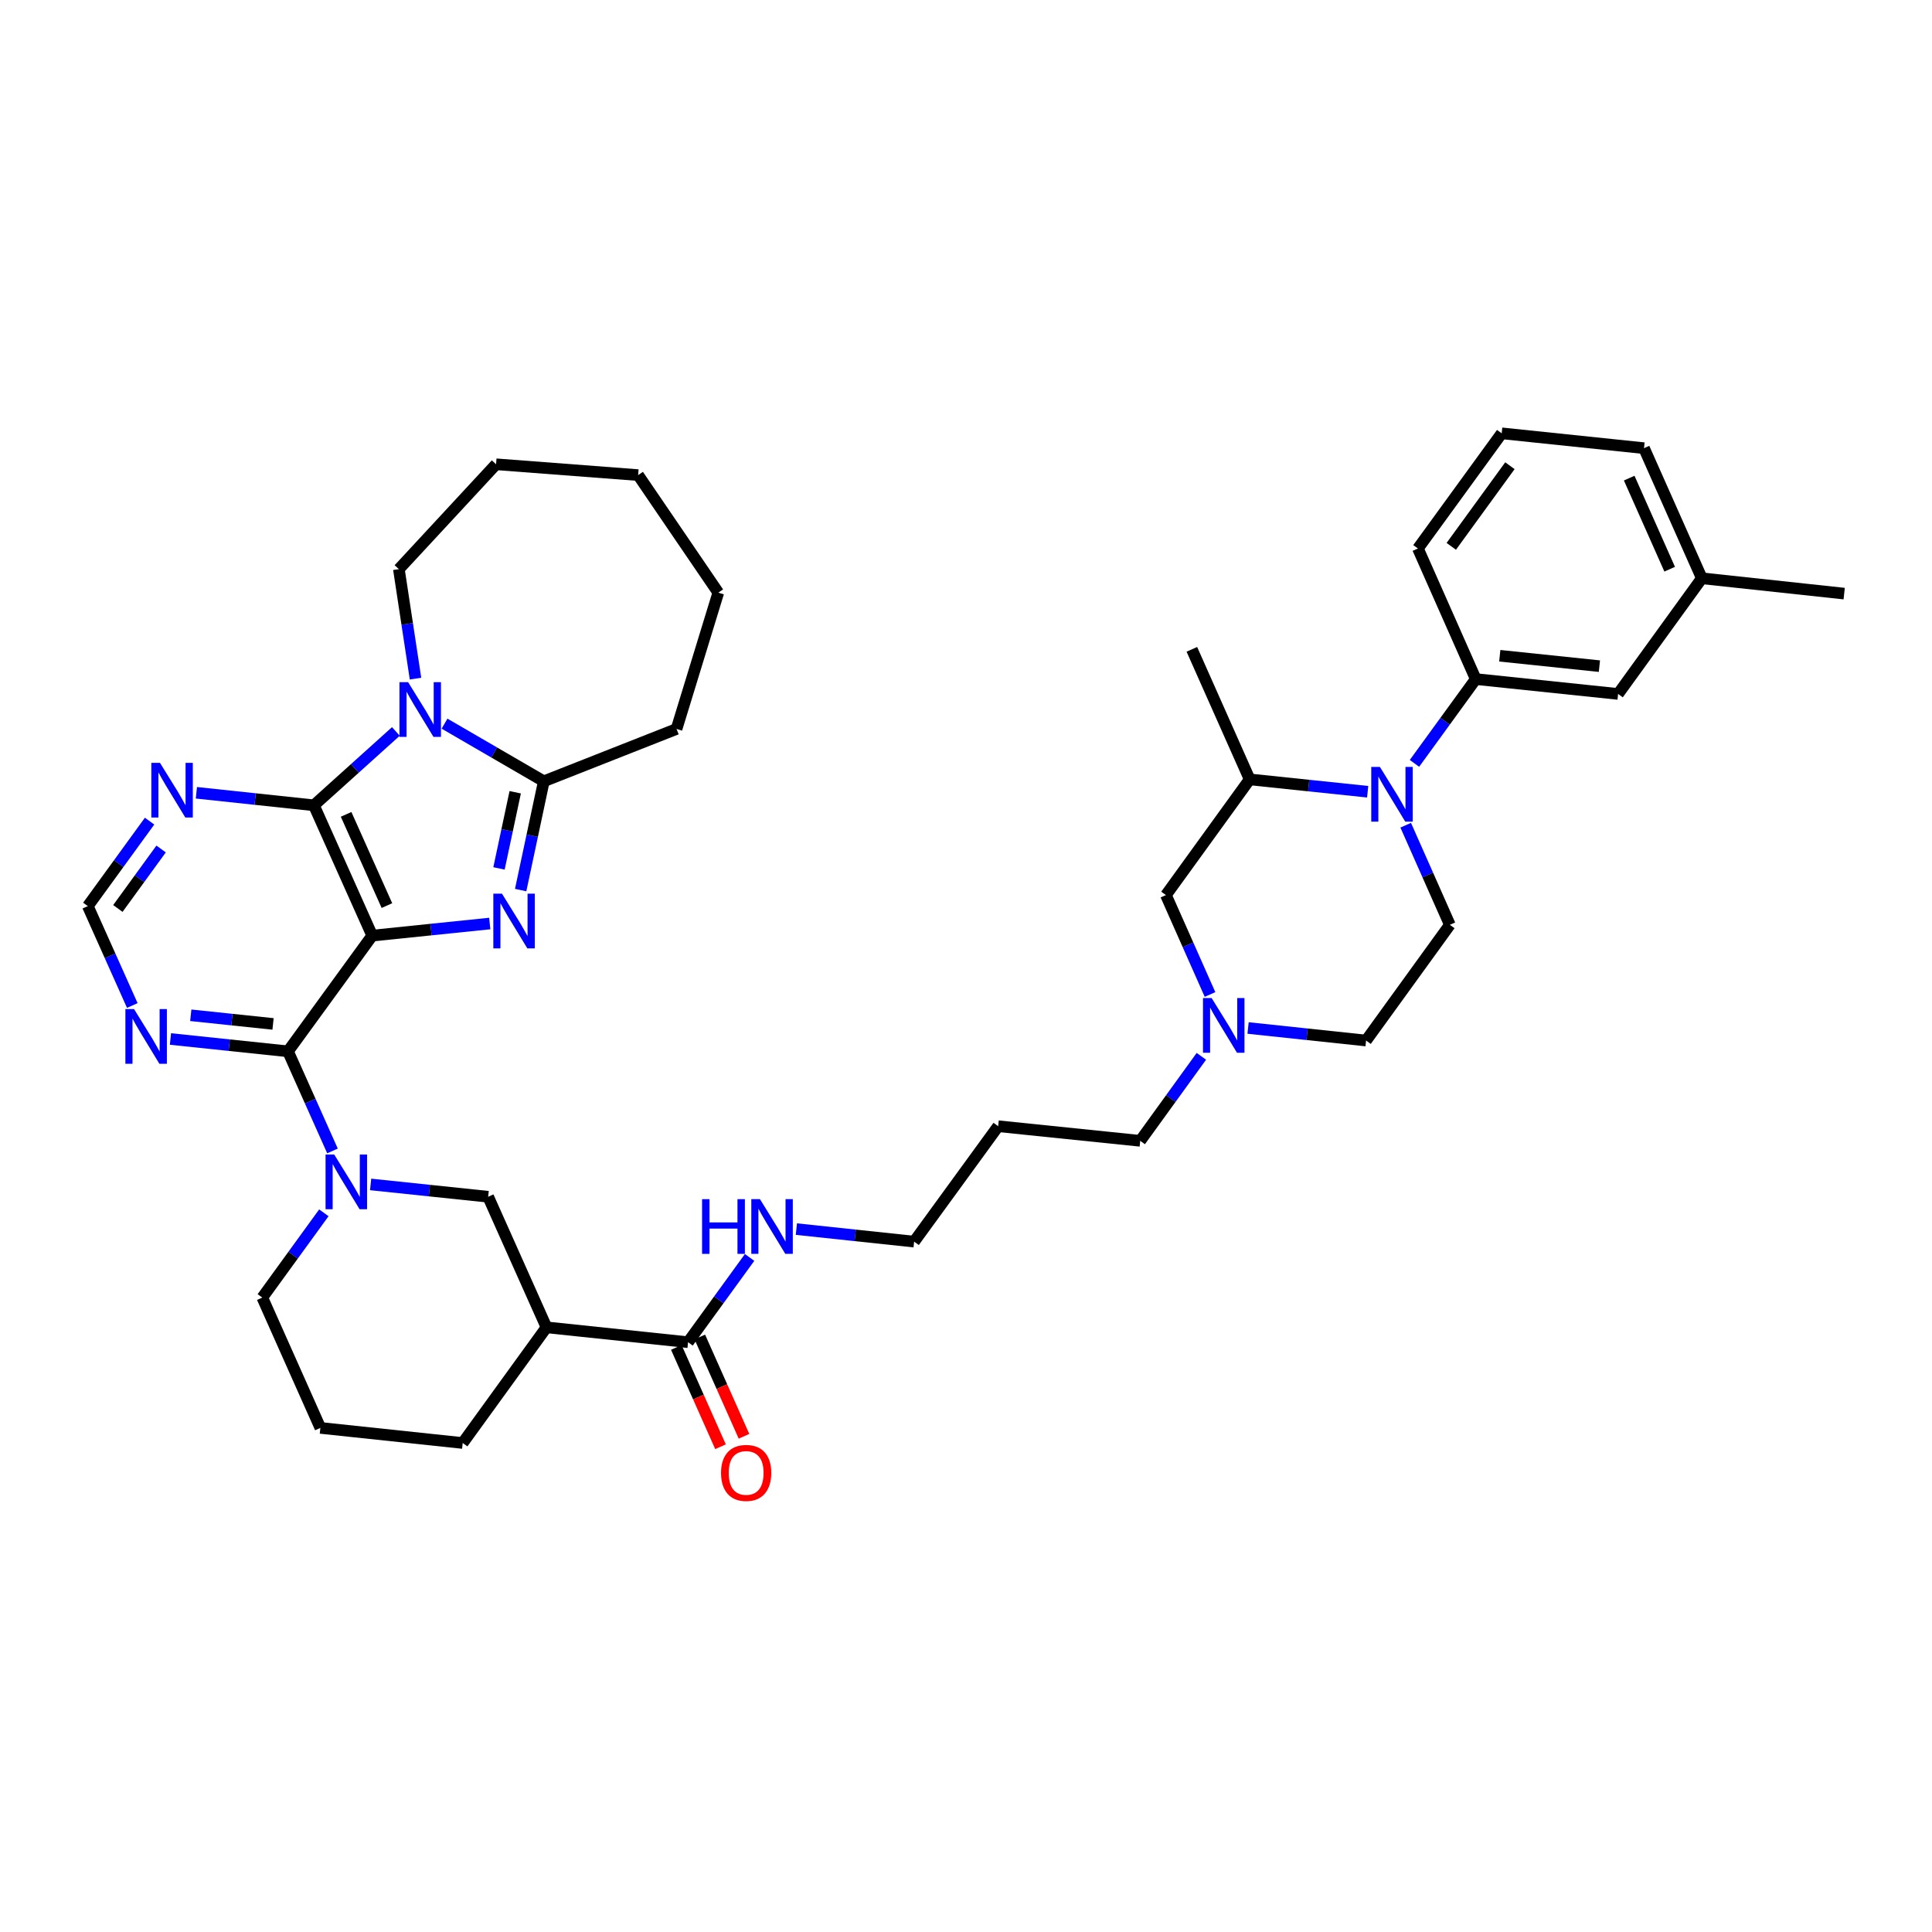 <?xml version='1.0' encoding='iso-8859-1'?>
<svg version='1.1' baseProfile='full'
              xmlns='http://www.w3.org/2000/svg'
                      xmlns:rdkit='http://www.rdkit.org/xml'
                      xmlns:xlink='http://www.w3.org/1999/xlink'
                  xml:space='preserve'
width='1000px' height='1000px' viewBox='0 0 1000 1000'>
<!-- END OF HEADER -->
<rect style='opacity:1.0;fill:#FFFFFF;stroke:none' width='1000' height='1000' x='0' y='0'> </rect>
<path class='bond-0' d='M 192.656,484.282 L 223.077,481.147' style='fill:none;fill-rule:evenodd;stroke:#000000;stroke-width:6px;stroke-linecap:butt;stroke-linejoin:miter;stroke-opacity:1' />
<path class='bond-0' d='M 223.077,481.147 L 253.498,478.012' style='fill:none;fill-rule:evenodd;stroke:#0000FF;stroke-width:6px;stroke-linecap:butt;stroke-linejoin:miter;stroke-opacity:1' />
<path class='bond-1' d='M 192.656,484.282 L 162.476,416.826' style='fill:none;fill-rule:evenodd;stroke:#000000;stroke-width:6px;stroke-linecap:butt;stroke-linejoin:miter;stroke-opacity:1' />
<path class='bond-1' d='M 200.271,468.731 L 179.145,421.512' style='fill:none;fill-rule:evenodd;stroke:#000000;stroke-width:6px;stroke-linecap:butt;stroke-linejoin:miter;stroke-opacity:1' />
<path class='bond-3' d='M 192.656,484.282 L 149.063,544.171' style='fill:none;fill-rule:evenodd;stroke:#000000;stroke-width:6px;stroke-linecap:butt;stroke-linejoin:miter;stroke-opacity:1' />
<path class='bond-4' d='M 269.491,460.707 L 275.484,432.551' style='fill:none;fill-rule:evenodd;stroke:#0000FF;stroke-width:6px;stroke-linecap:butt;stroke-linejoin:miter;stroke-opacity:1' />
<path class='bond-4' d='M 275.484,432.551 L 281.477,404.396' style='fill:none;fill-rule:evenodd;stroke:#000000;stroke-width:6px;stroke-linecap:butt;stroke-linejoin:miter;stroke-opacity:1' />
<path class='bond-4' d='M 258.278,449.491 L 262.474,429.782' style='fill:none;fill-rule:evenodd;stroke:#0000FF;stroke-width:6px;stroke-linecap:butt;stroke-linejoin:miter;stroke-opacity:1' />
<path class='bond-4' d='M 262.474,429.782 L 266.669,410.074' style='fill:none;fill-rule:evenodd;stroke:#000000;stroke-width:6px;stroke-linecap:butt;stroke-linejoin:miter;stroke-opacity:1' />
<path class='bond-2' d='M 162.476,416.826 L 183.693,397.712' style='fill:none;fill-rule:evenodd;stroke:#000000;stroke-width:6px;stroke-linecap:butt;stroke-linejoin:miter;stroke-opacity:1' />
<path class='bond-2' d='M 183.693,397.712 L 204.91,378.598' style='fill:none;fill-rule:evenodd;stroke:#0000FF;stroke-width:6px;stroke-linecap:butt;stroke-linejoin:miter;stroke-opacity:1' />
<path class='bond-8' d='M 162.476,416.826 L 132.062,413.584' style='fill:none;fill-rule:evenodd;stroke:#000000;stroke-width:6px;stroke-linecap:butt;stroke-linejoin:miter;stroke-opacity:1' />
<path class='bond-8' d='M 132.062,413.584 L 101.649,410.342' style='fill:none;fill-rule:evenodd;stroke:#0000FF;stroke-width:6px;stroke-linecap:butt;stroke-linejoin:miter;stroke-opacity:1' />
<path class='bond-22' d='M 215.069,351.257 L 210.761,322.922' style='fill:none;fill-rule:evenodd;stroke:#0000FF;stroke-width:6px;stroke-linecap:butt;stroke-linejoin:miter;stroke-opacity:1' />
<path class='bond-22' d='M 210.761,322.922 L 206.454,294.588' style='fill:none;fill-rule:evenodd;stroke:#000000;stroke-width:6px;stroke-linecap:butt;stroke-linejoin:miter;stroke-opacity:1' />
<path class='bond-39' d='M 230.091,374.563 L 255.784,389.48' style='fill:none;fill-rule:evenodd;stroke:#0000FF;stroke-width:6px;stroke-linecap:butt;stroke-linejoin:miter;stroke-opacity:1' />
<path class='bond-39' d='M 255.784,389.48 L 281.477,404.396' style='fill:none;fill-rule:evenodd;stroke:#000000;stroke-width:6px;stroke-linecap:butt;stroke-linejoin:miter;stroke-opacity:1' />
<path class='bond-5' d='M 149.063,544.171 L 160.58,569.95' style='fill:none;fill-rule:evenodd;stroke:#000000;stroke-width:6px;stroke-linecap:butt;stroke-linejoin:miter;stroke-opacity:1' />
<path class='bond-5' d='M 160.58,569.95 L 172.098,595.728' style='fill:none;fill-rule:evenodd;stroke:#0000FF;stroke-width:6px;stroke-linecap:butt;stroke-linejoin:miter;stroke-opacity:1' />
<path class='bond-9' d='M 149.063,544.171 L 118.646,540.975' style='fill:none;fill-rule:evenodd;stroke:#000000;stroke-width:6px;stroke-linecap:butt;stroke-linejoin:miter;stroke-opacity:1' />
<path class='bond-9' d='M 118.646,540.975 L 88.228,537.779' style='fill:none;fill-rule:evenodd;stroke:#0000FF;stroke-width:6px;stroke-linecap:butt;stroke-linejoin:miter;stroke-opacity:1' />
<path class='bond-9' d='M 141.328,529.983 L 120.036,527.746' style='fill:none;fill-rule:evenodd;stroke:#000000;stroke-width:6px;stroke-linecap:butt;stroke-linejoin:miter;stroke-opacity:1' />
<path class='bond-9' d='M 120.036,527.746 L 98.744,525.508' style='fill:none;fill-rule:evenodd;stroke:#0000FF;stroke-width:6px;stroke-linecap:butt;stroke-linejoin:miter;stroke-opacity:1' />
<path class='bond-24' d='M 281.477,404.396 L 350.175,377.312' style='fill:none;fill-rule:evenodd;stroke:#000000;stroke-width:6px;stroke-linecap:butt;stroke-linejoin:miter;stroke-opacity:1' />
<path class='bond-10' d='M 191.836,613.058 L 222.254,616.248' style='fill:none;fill-rule:evenodd;stroke:#0000FF;stroke-width:6px;stroke-linecap:butt;stroke-linejoin:miter;stroke-opacity:1' />
<path class='bond-10' d='M 222.254,616.248 L 252.671,619.439' style='fill:none;fill-rule:evenodd;stroke:#000000;stroke-width:6px;stroke-linecap:butt;stroke-linejoin:miter;stroke-opacity:1' />
<path class='bond-23' d='M 167.626,627.748 L 151.697,649.688' style='fill:none;fill-rule:evenodd;stroke:#0000FF;stroke-width:6px;stroke-linecap:butt;stroke-linejoin:miter;stroke-opacity:1' />
<path class='bond-23' d='M 151.697,649.688 L 135.768,671.627' style='fill:none;fill-rule:evenodd;stroke:#000000;stroke-width:6px;stroke-linecap:butt;stroke-linejoin:miter;stroke-opacity:1' />
<path class='bond-6' d='M 727.59,427.129 L 739.015,452.909' style='fill:none;fill-rule:evenodd;stroke:#0000FF;stroke-width:6px;stroke-linecap:butt;stroke-linejoin:miter;stroke-opacity:1' />
<path class='bond-6' d='M 739.015,452.909 L 750.44,478.688' style='fill:none;fill-rule:evenodd;stroke:#000000;stroke-width:6px;stroke-linecap:butt;stroke-linejoin:miter;stroke-opacity:1' />
<path class='bond-11' d='M 732.13,395.118 L 747.988,373.305' style='fill:none;fill-rule:evenodd;stroke:#0000FF;stroke-width:6px;stroke-linecap:butt;stroke-linejoin:miter;stroke-opacity:1' />
<path class='bond-11' d='M 747.988,373.305 L 763.846,351.491' style='fill:none;fill-rule:evenodd;stroke:#000000;stroke-width:6px;stroke-linecap:butt;stroke-linejoin:miter;stroke-opacity:1' />
<path class='bond-43' d='M 707.904,409.802 L 677.368,406.604' style='fill:none;fill-rule:evenodd;stroke:#0000FF;stroke-width:6px;stroke-linecap:butt;stroke-linejoin:miter;stroke-opacity:1' />
<path class='bond-43' d='M 677.368,406.604 L 646.832,403.406' style='fill:none;fill-rule:evenodd;stroke:#000000;stroke-width:6px;stroke-linecap:butt;stroke-linejoin:miter;stroke-opacity:1' />
<path class='bond-7' d='M 282.859,687.028 L 252.671,619.439' style='fill:none;fill-rule:evenodd;stroke:#000000;stroke-width:6px;stroke-linecap:butt;stroke-linejoin:miter;stroke-opacity:1' />
<path class='bond-12' d='M 282.859,687.028 L 356.138,694.721' style='fill:none;fill-rule:evenodd;stroke:#000000;stroke-width:6px;stroke-linecap:butt;stroke-linejoin:miter;stroke-opacity:1' />
<path class='bond-41' d='M 282.859,687.028 L 239.494,746.894' style='fill:none;fill-rule:evenodd;stroke:#000000;stroke-width:6px;stroke-linecap:butt;stroke-linejoin:miter;stroke-opacity:1' />
<path class='bond-40' d='M 77.424,425.015 L 61.439,447.007' style='fill:none;fill-rule:evenodd;stroke:#0000FF;stroke-width:6px;stroke-linecap:butt;stroke-linejoin:miter;stroke-opacity:1' />
<path class='bond-40' d='M 61.439,447.007 L 45.455,469' style='fill:none;fill-rule:evenodd;stroke:#000000;stroke-width:6px;stroke-linecap:butt;stroke-linejoin:miter;stroke-opacity:1' />
<path class='bond-40' d='M 83.388,439.433 L 72.199,454.828' style='fill:none;fill-rule:evenodd;stroke:#0000FF;stroke-width:6px;stroke-linecap:butt;stroke-linejoin:miter;stroke-opacity:1' />
<path class='bond-40' d='M 72.199,454.828 L 61.01,470.223' style='fill:none;fill-rule:evenodd;stroke:#000000;stroke-width:6px;stroke-linecap:butt;stroke-linejoin:miter;stroke-opacity:1' />
<path class='bond-16' d='M 68.479,520.448 L 56.967,494.724' style='fill:none;fill-rule:evenodd;stroke:#0000FF;stroke-width:6px;stroke-linecap:butt;stroke-linejoin:miter;stroke-opacity:1' />
<path class='bond-16' d='M 56.967,494.724 L 45.455,469' style='fill:none;fill-rule:evenodd;stroke:#000000;stroke-width:6px;stroke-linecap:butt;stroke-linejoin:miter;stroke-opacity:1' />
<path class='bond-18' d='M 763.846,351.491 L 837.524,359.184' style='fill:none;fill-rule:evenodd;stroke:#000000;stroke-width:6px;stroke-linecap:butt;stroke-linejoin:miter;stroke-opacity:1' />
<path class='bond-18' d='M 776.279,339.415 L 827.854,344.8' style='fill:none;fill-rule:evenodd;stroke:#000000;stroke-width:6px;stroke-linecap:butt;stroke-linejoin:miter;stroke-opacity:1' />
<path class='bond-28' d='M 763.846,351.491 L 733.916,283.902' style='fill:none;fill-rule:evenodd;stroke:#000000;stroke-width:6px;stroke-linecap:butt;stroke-linejoin:miter;stroke-opacity:1' />
<path class='bond-19' d='M 350.062,697.425 L 361.499,723.127' style='fill:none;fill-rule:evenodd;stroke:#000000;stroke-width:6px;stroke-linecap:butt;stroke-linejoin:miter;stroke-opacity:1' />
<path class='bond-19' d='M 361.499,723.127 L 372.937,748.83' style='fill:none;fill-rule:evenodd;stroke:#FF0000;stroke-width:6px;stroke-linecap:butt;stroke-linejoin:miter;stroke-opacity:1' />
<path class='bond-19' d='M 362.215,692.017 L 373.652,717.719' style='fill:none;fill-rule:evenodd;stroke:#000000;stroke-width:6px;stroke-linecap:butt;stroke-linejoin:miter;stroke-opacity:1' />
<path class='bond-19' d='M 373.652,717.719 L 385.09,743.422' style='fill:none;fill-rule:evenodd;stroke:#FF0000;stroke-width:6px;stroke-linecap:butt;stroke-linejoin:miter;stroke-opacity:1' />
<path class='bond-21' d='M 356.138,694.721 L 372.064,672.785' style='fill:none;fill-rule:evenodd;stroke:#000000;stroke-width:6px;stroke-linecap:butt;stroke-linejoin:miter;stroke-opacity:1' />
<path class='bond-21' d='M 372.064,672.785 L 387.99,650.849' style='fill:none;fill-rule:evenodd;stroke:#0000FF;stroke-width:6px;stroke-linecap:butt;stroke-linejoin:miter;stroke-opacity:1' />
<path class='bond-13' d='M 646.832,403.406 L 603.482,463.295' style='fill:none;fill-rule:evenodd;stroke:#000000;stroke-width:6px;stroke-linecap:butt;stroke-linejoin:miter;stroke-opacity:1' />
<path class='bond-31' d='M 646.832,403.406 L 616.903,336.09' style='fill:none;fill-rule:evenodd;stroke:#000000;stroke-width:6px;stroke-linecap:butt;stroke-linejoin:miter;stroke-opacity:1' />
<path class='bond-14' d='M 621.826,546.754 L 606.003,568.623' style='fill:none;fill-rule:evenodd;stroke:#0000FF;stroke-width:6px;stroke-linecap:butt;stroke-linejoin:miter;stroke-opacity:1' />
<path class='bond-14' d='M 606.003,568.623 L 590.18,590.492' style='fill:none;fill-rule:evenodd;stroke:#000000;stroke-width:6px;stroke-linecap:butt;stroke-linejoin:miter;stroke-opacity:1' />
<path class='bond-17' d='M 626.305,514.746 L 614.894,489.02' style='fill:none;fill-rule:evenodd;stroke:#0000FF;stroke-width:6px;stroke-linecap:butt;stroke-linejoin:miter;stroke-opacity:1' />
<path class='bond-17' d='M 614.894,489.02 L 603.482,463.295' style='fill:none;fill-rule:evenodd;stroke:#000000;stroke-width:6px;stroke-linecap:butt;stroke-linejoin:miter;stroke-opacity:1' />
<path class='bond-20' d='M 645.997,532.088 L 676.54,535.333' style='fill:none;fill-rule:evenodd;stroke:#0000FF;stroke-width:6px;stroke-linecap:butt;stroke-linejoin:miter;stroke-opacity:1' />
<path class='bond-20' d='M 676.54,535.333 L 707.083,538.577' style='fill:none;fill-rule:evenodd;stroke:#000000;stroke-width:6px;stroke-linecap:butt;stroke-linejoin:miter;stroke-opacity:1' />
<path class='bond-15' d='M 750.44,478.688 L 707.083,538.577' style='fill:none;fill-rule:evenodd;stroke:#000000;stroke-width:6px;stroke-linecap:butt;stroke-linejoin:miter;stroke-opacity:1' />
<path class='bond-25' d='M 837.524,359.184 L 880.867,299.318' style='fill:none;fill-rule:evenodd;stroke:#000000;stroke-width:6px;stroke-linecap:butt;stroke-linejoin:miter;stroke-opacity:1' />
<path class='bond-33' d='M 412.203,636.179 L 442.677,639.422' style='fill:none;fill-rule:evenodd;stroke:#0000FF;stroke-width:6px;stroke-linecap:butt;stroke-linejoin:miter;stroke-opacity:1' />
<path class='bond-33' d='M 442.677,639.422 L 473.152,642.665' style='fill:none;fill-rule:evenodd;stroke:#000000;stroke-width:6px;stroke-linecap:butt;stroke-linejoin:miter;stroke-opacity:1' />
<path class='bond-36' d='M 206.454,294.588 L 256.765,240.308' style='fill:none;fill-rule:evenodd;stroke:#000000;stroke-width:6px;stroke-linecap:butt;stroke-linejoin:miter;stroke-opacity:1' />
<path class='bond-30' d='M 135.768,671.627 L 165.823,739.083' style='fill:none;fill-rule:evenodd;stroke:#000000;stroke-width:6px;stroke-linecap:butt;stroke-linejoin:miter;stroke-opacity:1' />
<path class='bond-37' d='M 350.175,377.312 L 371.791,306.759' style='fill:none;fill-rule:evenodd;stroke:#000000;stroke-width:6px;stroke-linecap:butt;stroke-linejoin:miter;stroke-opacity:1' />
<path class='bond-35' d='M 880.867,299.318 L 954.545,307.255' style='fill:none;fill-rule:evenodd;stroke:#000000;stroke-width:6px;stroke-linecap:butt;stroke-linejoin:miter;stroke-opacity:1' />
<path class='bond-44' d='M 880.867,299.318 L 850.937,231.972' style='fill:none;fill-rule:evenodd;stroke:#000000;stroke-width:6px;stroke-linecap:butt;stroke-linejoin:miter;stroke-opacity:1' />
<path class='bond-44' d='M 864.222,294.618 L 843.271,247.476' style='fill:none;fill-rule:evenodd;stroke:#000000;stroke-width:6px;stroke-linecap:butt;stroke-linejoin:miter;stroke-opacity:1' />
<path class='bond-26' d='M 239.494,746.894 L 165.823,739.083' style='fill:none;fill-rule:evenodd;stroke:#000000;stroke-width:6px;stroke-linecap:butt;stroke-linejoin:miter;stroke-opacity:1' />
<path class='bond-27' d='M 590.18,590.492 L 516.65,582.924' style='fill:none;fill-rule:evenodd;stroke:#000000;stroke-width:6px;stroke-linecap:butt;stroke-linejoin:miter;stroke-opacity:1' />
<path class='bond-32' d='M 733.916,283.902 L 777.274,224.287' style='fill:none;fill-rule:evenodd;stroke:#000000;stroke-width:6px;stroke-linecap:butt;stroke-linejoin:miter;stroke-opacity:1' />
<path class='bond-32' d='M 751.178,282.784 L 781.528,241.053' style='fill:none;fill-rule:evenodd;stroke:#000000;stroke-width:6px;stroke-linecap:butt;stroke-linejoin:miter;stroke-opacity:1' />
<path class='bond-29' d='M 516.65,582.924 L 473.152,642.665' style='fill:none;fill-rule:evenodd;stroke:#000000;stroke-width:6px;stroke-linecap:butt;stroke-linejoin:miter;stroke-opacity:1' />
<path class='bond-34' d='M 777.274,224.287 L 850.937,231.972' style='fill:none;fill-rule:evenodd;stroke:#000000;stroke-width:6px;stroke-linecap:butt;stroke-linejoin:miter;stroke-opacity:1' />
<path class='bond-38' d='M 256.765,240.308 L 330.303,245.91' style='fill:none;fill-rule:evenodd;stroke:#000000;stroke-width:6px;stroke-linecap:butt;stroke-linejoin:miter;stroke-opacity:1' />
<path class='bond-42' d='M 371.791,306.759 L 330.303,245.91' style='fill:none;fill-rule:evenodd;stroke:#000000;stroke-width:6px;stroke-linecap:butt;stroke-linejoin:miter;stroke-opacity:1' />
<path  class='atom-1' d='M 259.824 462.555
L 269.104 477.555
Q 270.024 479.035, 271.504 481.715
Q 272.984 484.395, 273.064 484.555
L 273.064 462.555
L 276.824 462.555
L 276.824 490.875
L 272.944 490.875
L 262.984 474.475
Q 261.824 472.555, 260.584 470.355
Q 259.384 468.155, 259.024 467.475
L 259.024 490.875
L 255.344 490.875
L 255.344 462.555
L 259.824 462.555
' fill='#0000FF'/>
<path  class='atom-3' d='M 211.242 353.094
L 220.522 368.094
Q 221.442 369.574, 222.922 372.254
Q 224.402 374.934, 224.482 375.094
L 224.482 353.094
L 228.242 353.094
L 228.242 381.414
L 224.362 381.414
L 214.402 365.014
Q 213.242 363.094, 212.002 360.894
Q 210.802 358.694, 210.442 358.014
L 210.442 381.414
L 206.762 381.414
L 206.762 353.094
L 211.242 353.094
' fill='#0000FF'/>
<path  class='atom-6' d='M 172.991 597.578
L 182.271 612.578
Q 183.191 614.058, 184.671 616.738
Q 186.151 619.418, 186.231 619.578
L 186.231 597.578
L 189.991 597.578
L 189.991 625.898
L 186.111 625.898
L 176.151 609.498
Q 174.991 607.578, 173.751 605.378
Q 172.551 603.178, 172.191 602.498
L 172.191 625.898
L 168.511 625.898
L 168.511 597.578
L 172.991 597.578
' fill='#0000FF'/>
<path  class='atom-7' d='M 714.236 396.961
L 723.516 411.961
Q 724.436 413.441, 725.916 416.121
Q 727.396 418.801, 727.476 418.961
L 727.476 396.961
L 731.236 396.961
L 731.236 425.281
L 727.356 425.281
L 717.396 408.881
Q 716.236 406.961, 714.996 404.761
Q 713.796 402.561, 713.436 401.881
L 713.436 425.281
L 709.756 425.281
L 709.756 396.961
L 714.236 396.961
' fill='#0000FF'/>
<path  class='atom-9' d='M 82.803 394.84
L 92.083 409.84
Q 93.003 411.32, 94.483 414
Q 95.963 416.68, 96.043 416.84
L 96.043 394.84
L 99.803 394.84
L 99.803 423.16
L 95.923 423.16
L 85.963 406.76
Q 84.803 404.84, 83.563 402.64
Q 82.363 400.44, 82.003 399.76
L 82.003 423.16
L 78.323 423.16
L 78.323 394.84
L 82.803 394.84
' fill='#0000FF'/>
<path  class='atom-10' d='M 69.383 522.296
L 78.663 537.296
Q 79.583 538.776, 81.063 541.456
Q 82.543 544.136, 82.623 544.296
L 82.623 522.296
L 86.383 522.296
L 86.383 550.616
L 82.503 550.616
L 72.543 534.216
Q 71.383 532.296, 70.143 530.096
Q 68.943 527.896, 68.583 527.216
L 68.583 550.616
L 64.903 550.616
L 64.903 522.296
L 69.383 522.296
' fill='#0000FF'/>
<path  class='atom-15' d='M 627.145 516.591
L 636.425 531.591
Q 637.345 533.071, 638.825 535.751
Q 640.305 538.431, 640.385 538.591
L 640.385 516.591
L 644.145 516.591
L 644.145 544.911
L 640.265 544.911
L 630.305 528.511
Q 629.145 526.591, 627.905 524.391
Q 626.705 522.191, 626.345 521.511
L 626.345 544.911
L 622.665 544.911
L 622.665 516.591
L 627.145 516.591
' fill='#0000FF'/>
<path  class='atom-20' d='M 373.208 762.375
Q 373.208 755.575, 376.568 751.775
Q 379.928 747.975, 386.208 747.975
Q 392.488 747.975, 395.848 751.775
Q 399.208 755.575, 399.208 762.375
Q 399.208 769.255, 395.808 773.175
Q 392.408 777.055, 386.208 777.055
Q 379.968 777.055, 376.568 773.175
Q 373.208 769.295, 373.208 762.375
M 386.208 773.855
Q 390.528 773.855, 392.848 770.975
Q 395.208 768.055, 395.208 762.375
Q 395.208 756.815, 392.848 754.015
Q 390.528 751.175, 386.208 751.175
Q 381.888 751.175, 379.528 753.975
Q 377.208 756.775, 377.208 762.375
Q 377.208 768.095, 379.528 770.975
Q 381.888 773.855, 386.208 773.855
' fill='#FF0000'/>
<path  class='atom-22' d='M 363.394 620.679
L 367.234 620.679
L 367.234 632.719
L 381.714 632.719
L 381.714 620.679
L 385.554 620.679
L 385.554 648.999
L 381.714 648.999
L 381.714 635.919
L 367.234 635.919
L 367.234 648.999
L 363.394 648.999
L 363.394 620.679
' fill='#0000FF'/>
<path  class='atom-22' d='M 393.354 620.679
L 402.634 635.679
Q 403.554 637.159, 405.034 639.839
Q 406.514 642.519, 406.594 642.679
L 406.594 620.679
L 410.354 620.679
L 410.354 648.999
L 406.474 648.999
L 396.514 632.599
Q 395.354 630.679, 394.114 628.479
Q 392.914 626.279, 392.554 625.599
L 392.554 648.999
L 388.874 648.999
L 388.874 620.679
L 393.354 620.679
' fill='#0000FF'/>
</svg>
